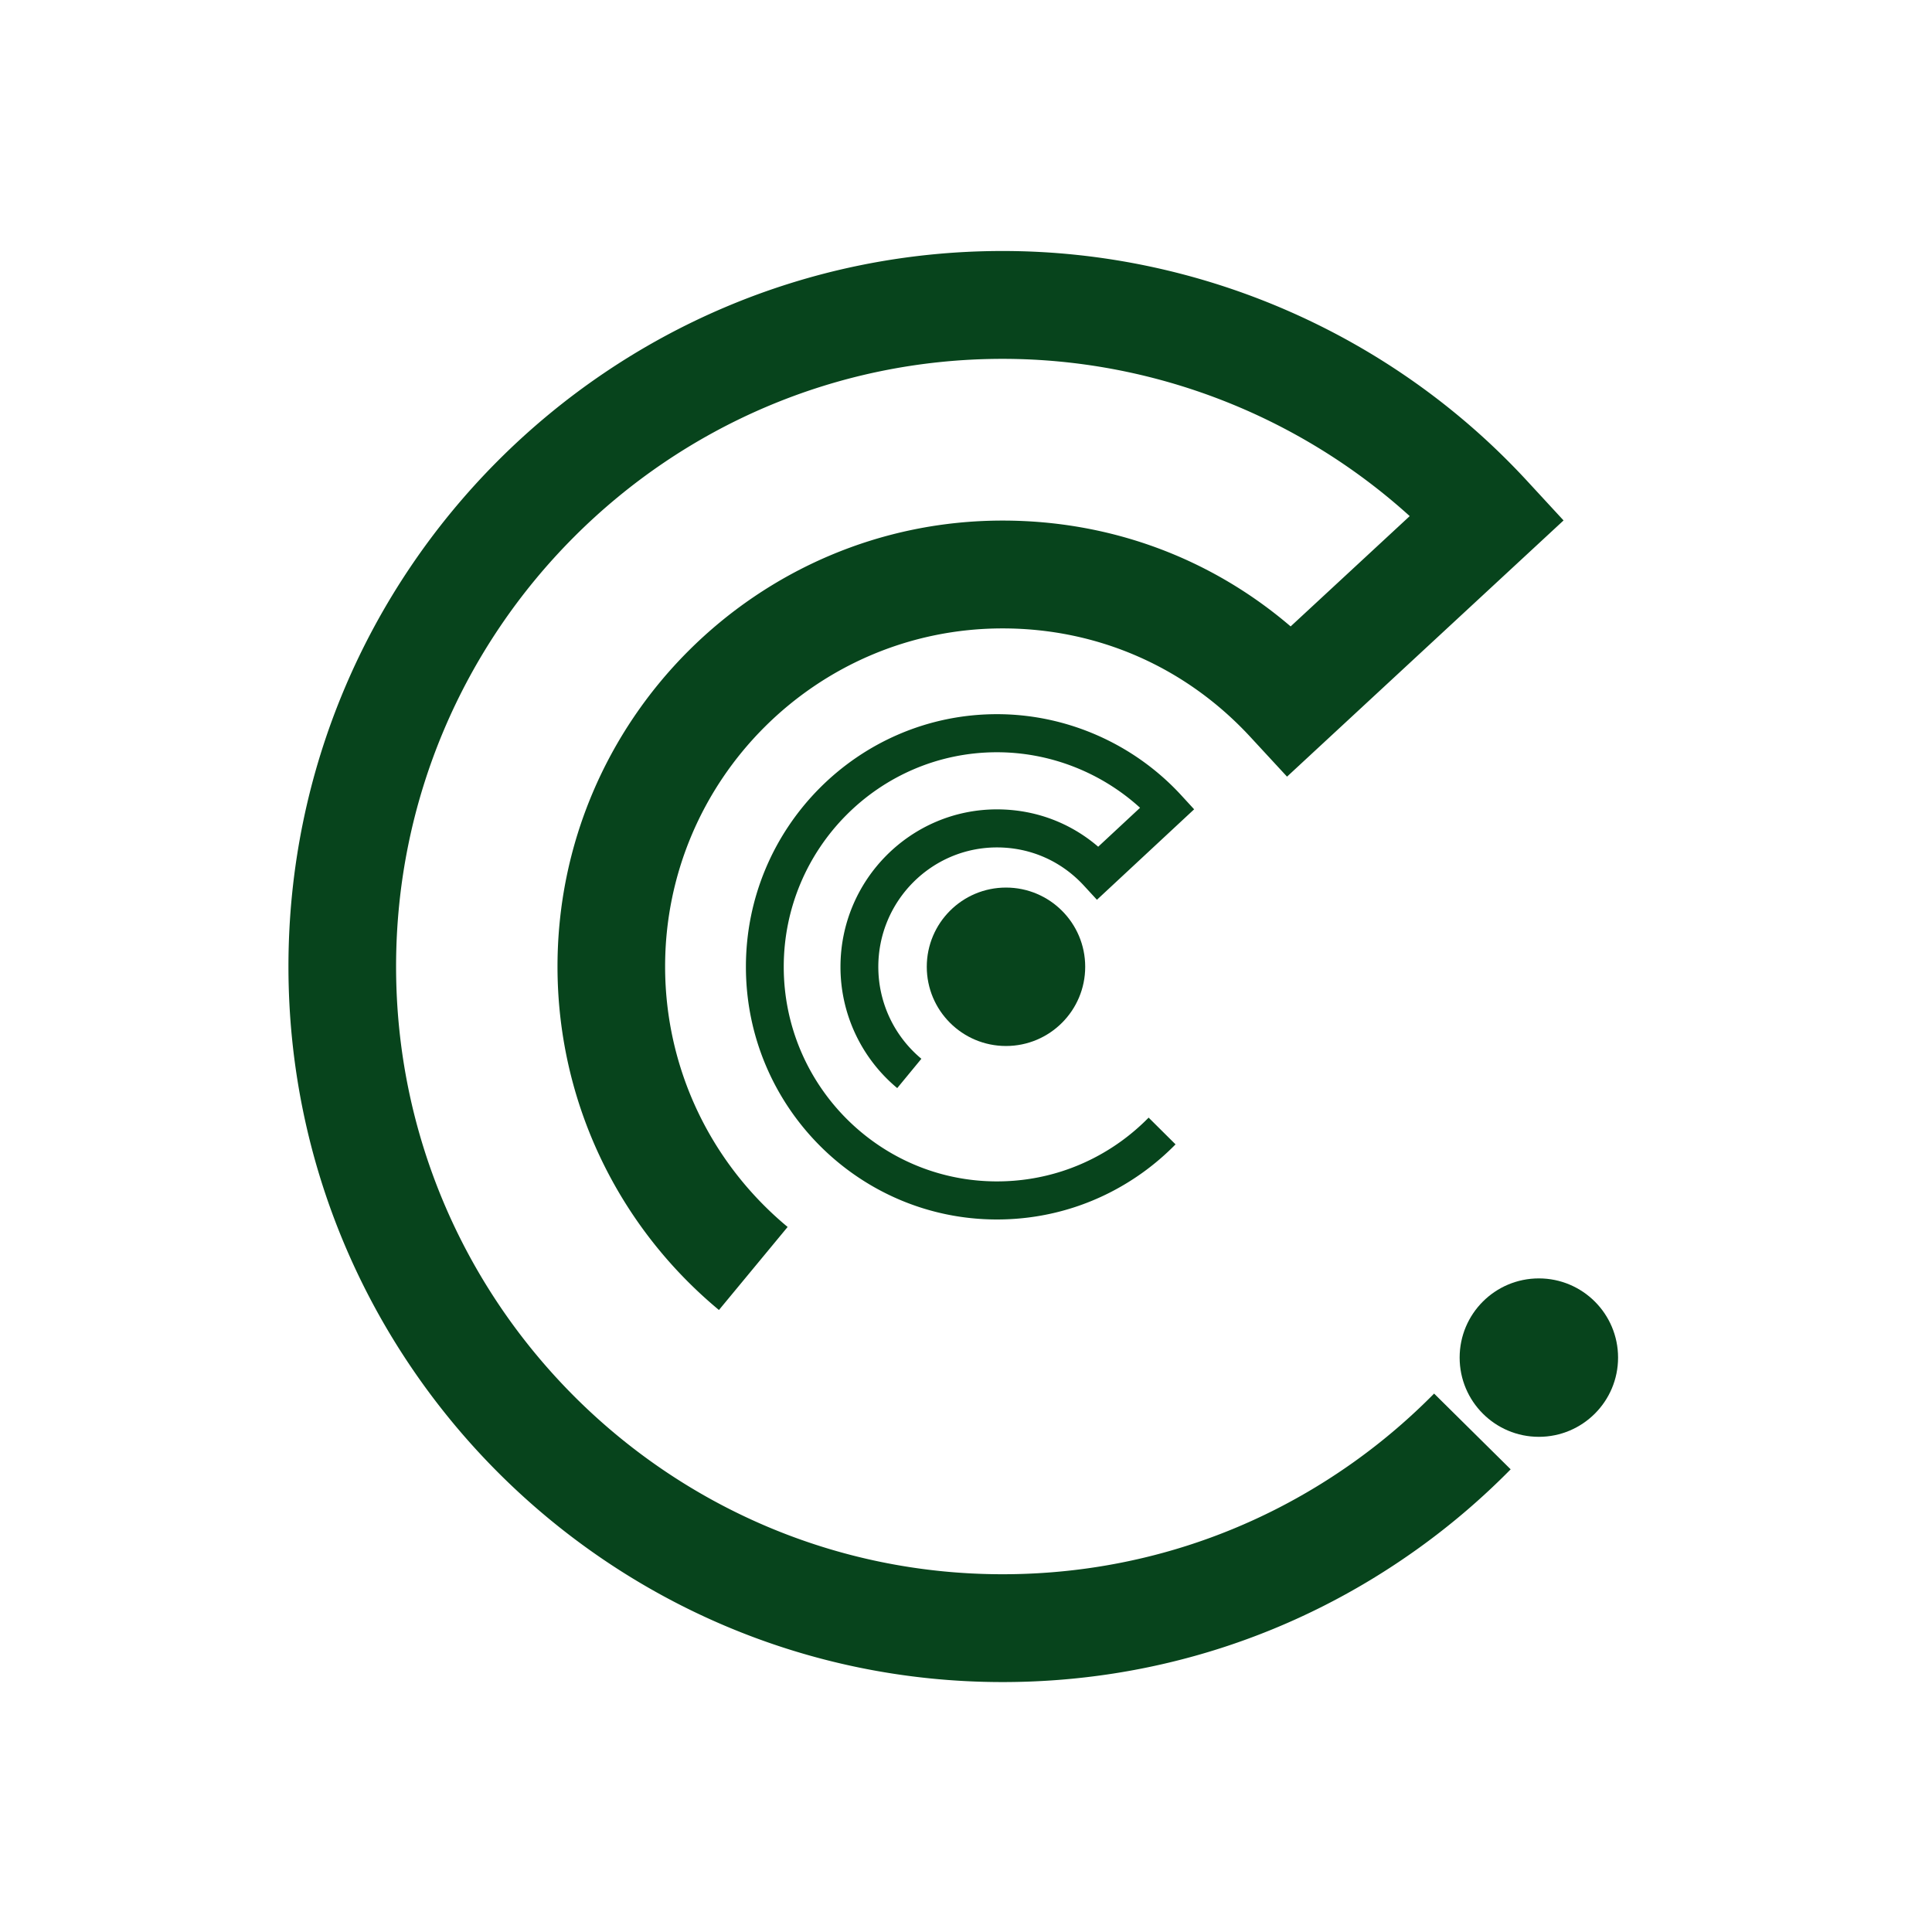 <svg xmlns="http://www.w3.org/2000/svg" width="500" viewBox="0 0 375 375" height="500" version="1.0"><defs><clipPath id="a"><path d="M55.988 48.48h247.5v278.25h-247.5Zm0 0"/></clipPath><clipPath id="b"><path d="M144.781 138.535h87v98.25h-87Zm0 0"/></clipPath><clipPath id="c"><path d="M179.887 172.277h30.75v30.75h-30.75Zm0 0"/></clipPath><clipPath id="d"><path d="M283.316 248.137h30.75v30.75h-30.75Zm0 0"/></clipPath></defs><g clip-path="url(#a)"><path fill="#07441c" d="M194.605 326.488c-76.433 0-138.617-62.3-138.617-138.886 0-76.579 62.184-138.883 138.617-138.883 38.528 0 75.63 16.261 101.79 44.613l7.09 7.684-53.673 49.73-7.097-7.68c-12.55-13.601-29.637-21.093-48.11-21.093-36.125 0-65.507 29.445-65.507 65.629 0 19.578 8.668 38 23.78 50.55l-13.331 16.118c-19.914-16.543-31.336-40.84-31.336-66.668 0-47.727 38.758-86.559 86.394-86.559 20.844 0 40.344 7.227 55.907 20.543l23.113-21.41c-21.535-19.508-49.793-30.524-79.02-30.524-64.914 0-117.726 52.907-117.726 117.95s52.812 117.957 117.726 117.957c24.786 0 48.504-7.633 68.586-22.079a118.281 118.281 0 0 0 15.168-12.988l14.86 14.703a138.353 138.353 0 0 1-17.852 15.29c-23.648 17.011-51.574 26.003-80.762 26.003"/></g><g clip-path="url(#b)"><path fill="#07441c" d="M193.508 236.7c-26.867 0-48.727-21.997-48.727-49.04 0-27.039 21.86-49.039 48.727-49.039 13.543 0 26.586 5.742 35.781 15.75l2.492 2.715-18.867 17.559-2.496-2.711c-4.41-4.805-10.418-7.45-16.91-7.45-12.7 0-23.028 10.399-23.028 23.176 0 6.91 3.047 13.418 8.36 17.848l-4.688 5.691a30.572 30.572 0 0 1-11.015-23.539c0-16.851 13.625-30.562 30.37-30.562 7.329 0 14.18 2.55 19.653 7.25l8.125-7.559c-7.57-6.887-17.504-10.777-27.777-10.777-22.82 0-41.383 18.68-41.383 41.648 0 22.965 18.563 41.649 41.383 41.649 8.71 0 17.05-2.696 24.11-7.793a42.145 42.145 0 0 0 5.331-4.586l5.223 5.191a49.306 49.306 0 0 1-6.274 5.399c-8.316 6.003-18.132 9.18-28.39 9.18"/></g><g clip-path="url(#c)"><path fill="#07441c" d="M195.262 172.277c-8.489 0-15.375 6.883-15.375 15.375 0 8.493 6.886 15.375 15.375 15.375 8.492 0 15.375-6.882 15.375-15.375 0-8.492-6.883-15.375-15.375-15.375"/></g><g clip-path="url(#d)"><path fill="#07441c" d="M298.691 248.137c-8.492 0-15.375 6.883-15.375 15.375s6.883 15.375 15.375 15.375c8.493 0 15.375-6.883 15.375-15.375s-6.882-15.375-15.375-15.375"/></g></svg>